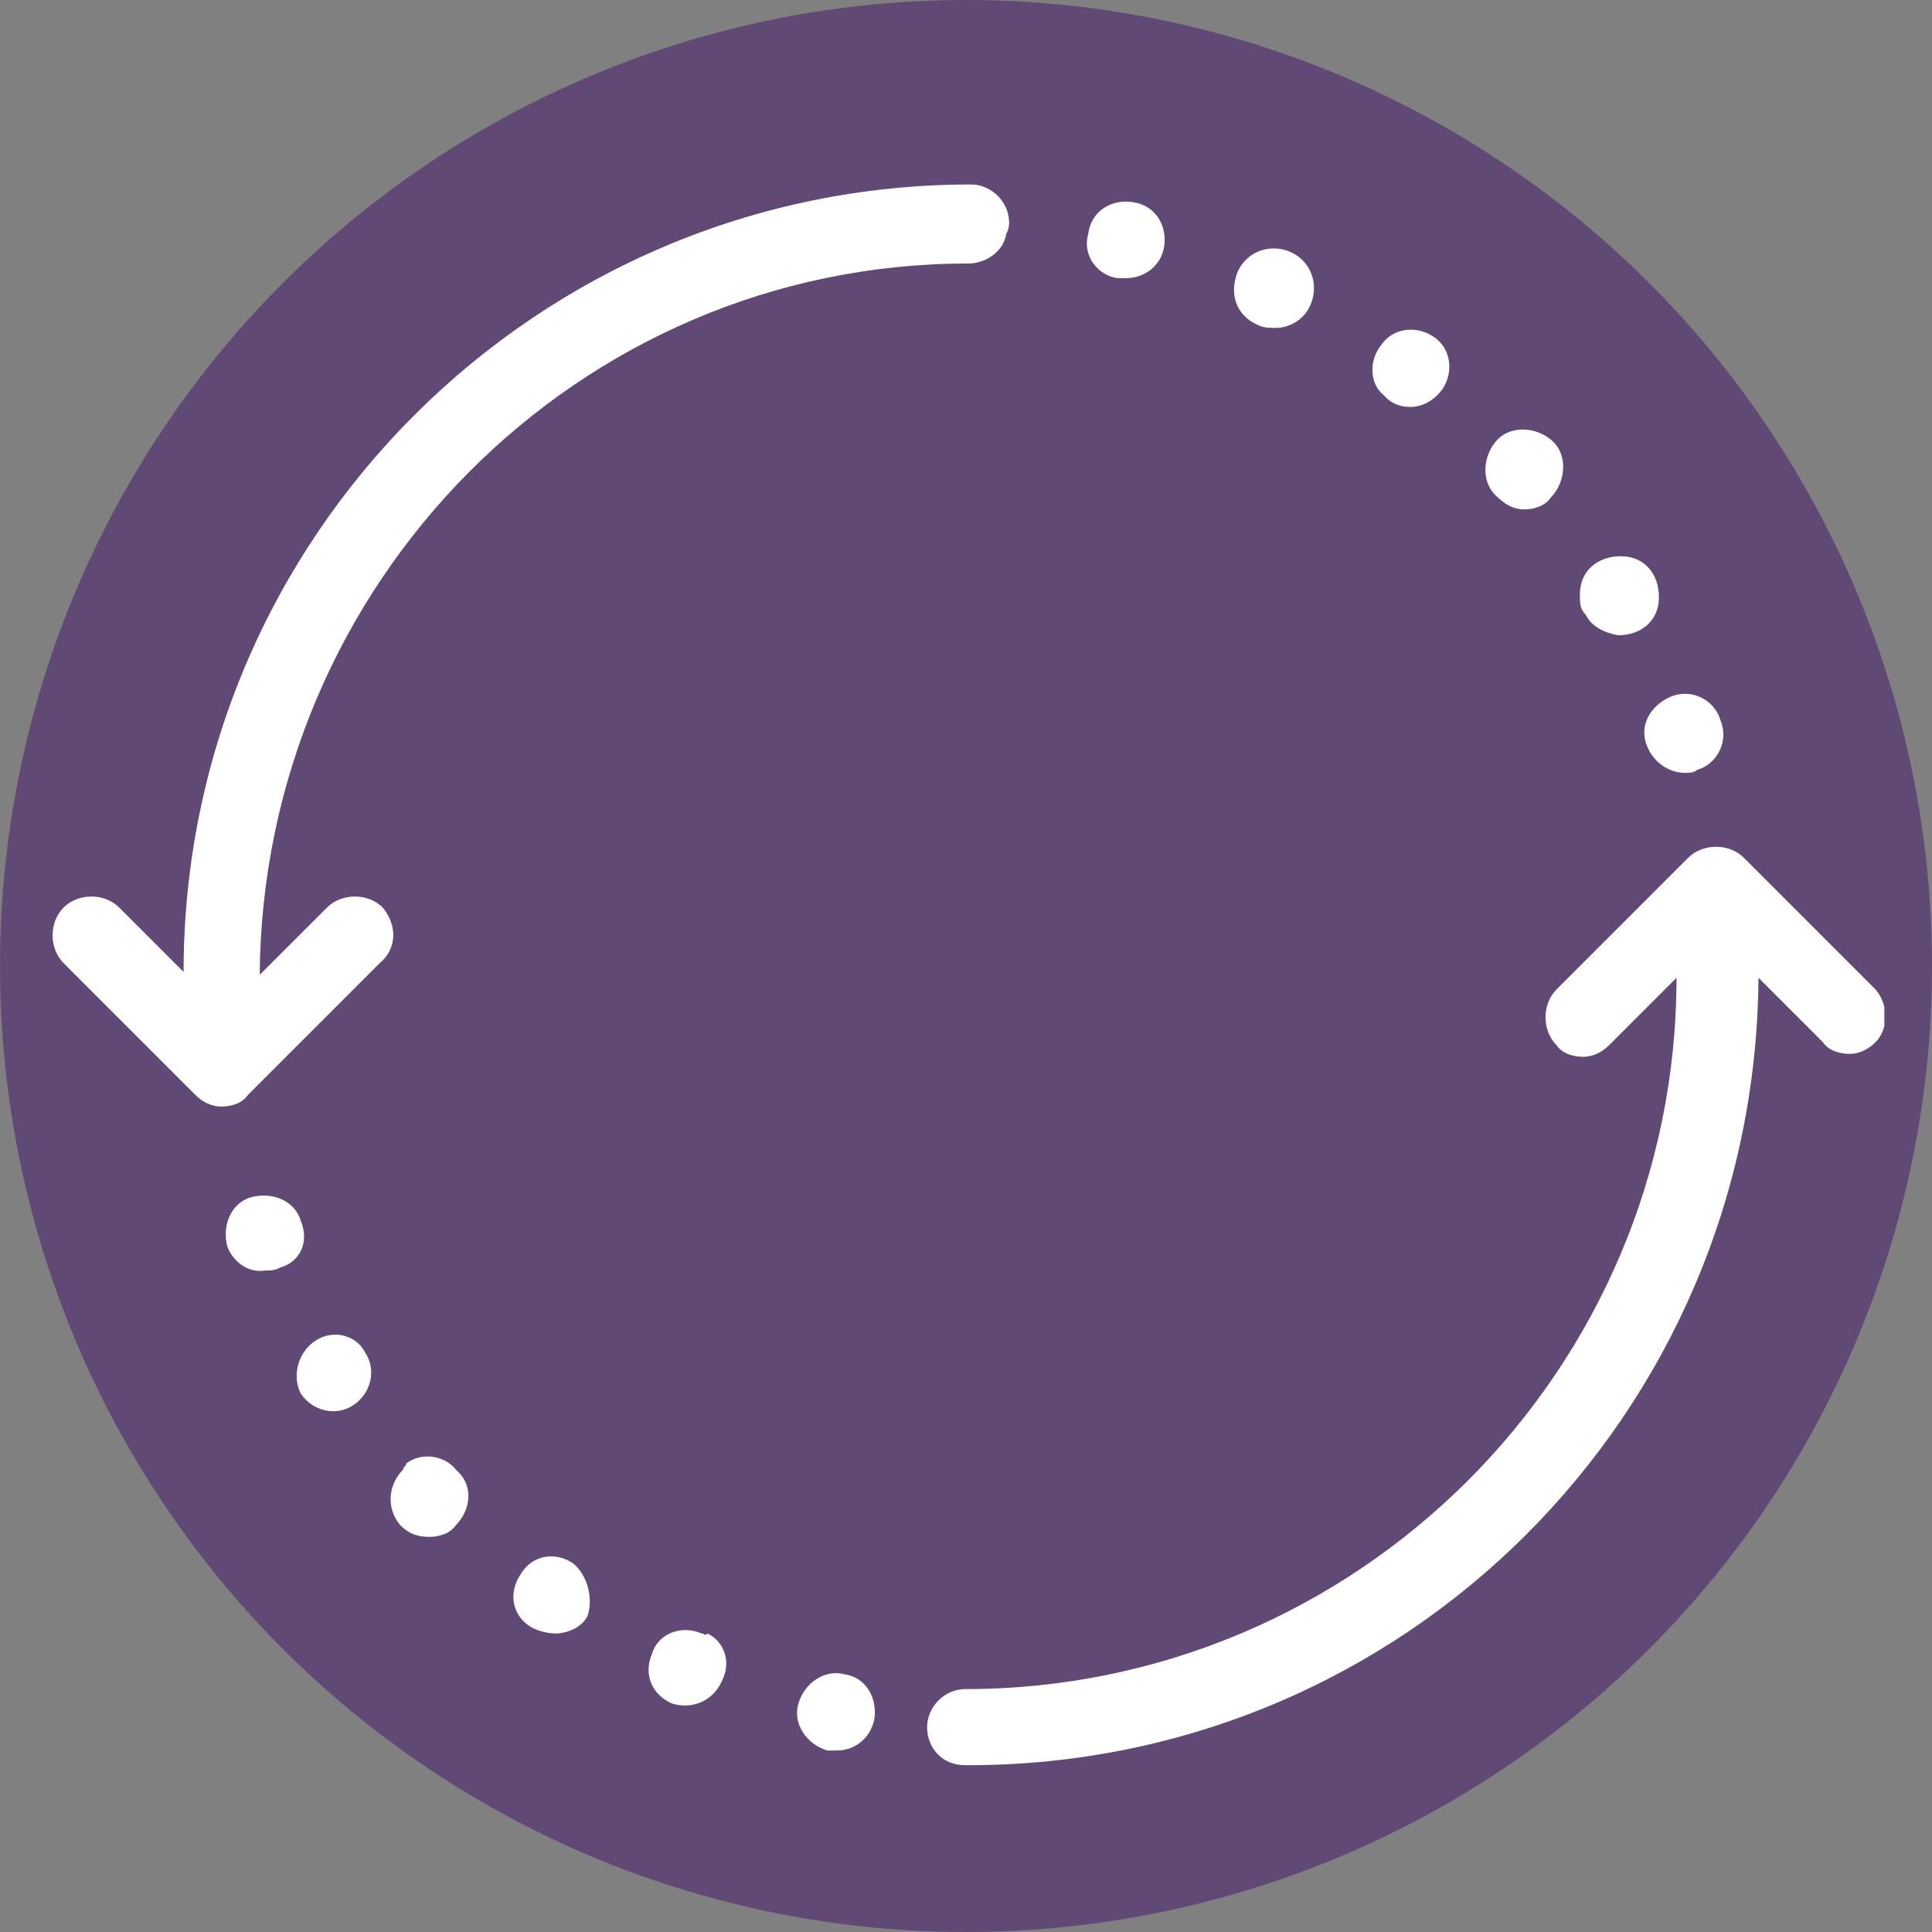<?xml version="1.0" encoding="utf-8"?>
<!-- Generator: Adobe Illustrator 26.2.1, SVG Export Plug-In . SVG Version: 6.00 Build 0)  -->
<svg version="1.1" id="Layer_1" xmlns="http://www.w3.org/2000/svg" xmlns:xlink="http://www.w3.org/1999/xlink" x="0px" y="0px"
	 viewBox="0 0 66 66" style="enable-background:new 0 0 66 66;" xml:space="preserve">
<rect x="0" y="0" width="66" height="66" fill="#808080" stroke="none"/>
<style type="text/css">
	.st0{opacity:0.6;fill:#4B276F;enable-background:new    ;}
	.st1{clip-path:url(#SVGID_00000032641454007986797210000005586977875919346309_);}
	.st2{fill:#FFFFFF;}
</style>
<g id="Group_935" transform="translate(-476 -1292)">
	<circle id="Ellipse_30" class="st0" cx="509" cy="1325" r="33"/>
	<g id="Group_934" transform="translate(477.772 1298.302)">
		<g>
			<defs>
				<rect id="SVGID_1_" x="0" y="0" width="62.6" height="54.1"/>
			</defs>
			<clipPath id="SVGID_00000119815752128380394720000003424966778557911719_">
				<use xlink:href="#SVGID_1_"  style="overflow:visible;"/>
			</clipPath>
			<g id="Group_933" style="clip-path:url(#SVGID_00000119815752128380394720000003424966778557911719_);">
				<path id="Path_1113" class="st2" d="M11.2,26.6l-4.5,4.5c-0.2,0.3-0.6,0.4-0.9,0.4c-0.4,0-0.7-0.2-0.9-0.4l-4.5-4.5
					c-0.5-0.5-0.5-1.4,0-1.9c0.5-0.5,1.4-0.5,1.9,0l2.2,2.2C4.5,12,16.6,0,31.4,0c0.7,0,1.3,0.6,1.3,1.3c0,0,0,0,0,0
					c0,0.1,0,0.2-0.1,0.4c-0.1,0.6-0.7,1-1.3,1C18,2.7,7.2,13.6,7.1,27l2.3-2.3c0.5-0.5,1.4-0.5,1.9,0
					C11.8,25.3,11.8,26.1,11.2,26.6C11.2,26.6,11.2,26.6,11.2,26.6L11.2,26.6z"/>
				<path id="Path_1114" class="st2" d="M36.4,3.2h0.3c0.6,0,1.2-0.4,1.3-1.1c0.1-0.7-0.3-1.4-1.1-1.5c-0.7-0.1-1.4,0.3-1.5,1.1
					C35.2,2.4,35.7,3.1,36.4,3.2C36.4,3.2,36.4,3.2,36.4,3.2L36.4,3.2z"/>
				<path id="Path_1115" class="st2" d="M45.6,7.3c0.2,0.2,0.5,0.3,0.8,0.3c0.4,0,0.8-0.2,1.1-0.6c0.4-0.6,0.3-1.4-0.3-1.8
					c-0.6-0.4-1.4-0.3-1.8,0.3c-0.4,0.5-0.4,1.3,0.1,1.7C45.5,7.2,45.5,7.2,45.6,7.3L45.6,7.3z"/>
				<path id="Path_1116" class="st2" d="M50.3,11.1c0.3,0,0.7-0.1,0.9-0.4c0.5-0.5,0.6-1.4,0.1-1.9c-0.5-0.5-1.4-0.6-1.9-0.1
					c-0.5,0.5-0.6,1.4-0.1,1.9c0,0,0,0,0,0C49.6,10.9,49.9,11.1,50.3,11.1z"/>
				<path id="Path_1117" class="st2" d="M54.5,19.2c0.2,0.5,0.7,0.9,1.3,0.9c0.1,0,0.3,0,0.4-0.1c0.7-0.2,1.1-1,0.8-1.7
					c-0.2-0.7-1-1.1-1.7-0.8C54.6,17.8,54.2,18.5,54.5,19.2L54.5,19.2z"/>
				<path id="Path_1118" class="st2" d="M8.5,35.4c-0.2-0.7-1-1-1.7-0.8c-0.7,0.2-1,1-0.8,1.7c0,0,0,0,0,0c0.2,0.5,0.7,0.9,1.3,0.8
					c0.2,0,0.3,0,0.5-0.1C8.5,36.8,8.8,36.1,8.5,35.4z"/>
				<path id="Path_1119" class="st2" d="M53.5,15.4c0.8,0,1.4-0.5,1.4-1.3c0-0.8-0.5-1.4-1.3-1.4c-0.8,0-1.4,0.5-1.4,1.3
					c0,0.3,0,0.5,0.2,0.7C52.6,15.1,53,15.3,53.5,15.4z"/>
				<path id="Path_1120" class="st2" d="M41.2,4.8c0.2,0.1,0.4,0.1,0.6,0.1c0.5,0,1-0.3,1.2-0.8c0.3-0.7,0-1.5-0.7-1.8
					s-1.5,0-1.8,0.7l0,0C40.2,3.8,40.5,4.5,41.2,4.8C41.2,4.8,41.2,4.8,41.2,4.8z"/>
				<path id="Path_1121" class="st2" d="M22.2,49.5c-0.7-0.3-1.5,0-1.7,0.7c-0.3,0.7,0,1.4,0.7,1.7c0.7,0.2,1.4-0.1,1.7-0.8
					c0.3-0.6,0.1-1.3-0.5-1.6C22.3,49.6,22.3,49.5,22.2,49.5z"/>
				<path id="Path_1122" class="st2" d="M27.1,50.9c-0.7-0.2-1.4,0.3-1.6,1c-0.2,0.7,0.3,1.4,1,1.6c0,0,0,0,0.1,0h0.2
					c0.7,0,1.2-0.5,1.3-1.1C28.2,51.7,27.8,51,27.1,50.9L27.1,50.9z"/>
				<path id="Path_1123" class="st2" d="M12,43.9c-0.5,0.5-0.6,1.3-0.1,1.9c0,0,0,0,0,0c0.3,0.3,0.6,0.4,1,0.4
					c0.3,0,0.7-0.1,0.9-0.4c0.5-0.5,0.6-1.3,0.1-1.8c0,0-0.1-0.1-0.1-0.1c-0.4-0.5-1.2-0.6-1.7-0.2C12.1,43.8,12,43.8,12,43.9z"/>
				<path id="Path_1124" class="st2" d="M9,39.5c-0.6,0.4-0.8,1.2-0.5,1.8c0,0,0,0,0,0c0.4,0.6,1.2,0.8,1.8,0.4
					c0.6-0.4,0.8-1.2,0.4-1.8C10.4,39.3,9.6,39.1,9,39.5C9,39.5,9,39.5,9,39.5L9,39.5z"/>
				<path id="Path_1125" class="st2" d="M17.8,47.1c-0.6-0.4-1.4-0.3-1.8,0.4c-0.4,0.6-0.3,1.4,0.4,1.8c0.2,0.1,0.5,0.2,0.8,0.2
					c0.4,0,0.9-0.2,1.1-0.6C18.5,48.3,18.3,47.5,17.8,47.1z"/>
				<path id="Path_1126" class="st2" d="M62.3,27.5L57.8,23c-0.5-0.5-1.4-0.5-1.9,0l-4.5,4.5c-0.5,0.5-0.5,1.4,0,1.9
					c0.2,0.3,0.6,0.4,0.9,0.4c0.4,0,0.7-0.2,0.9-0.4l2.3-2.3c0,13.4-10.9,24.3-24.3,24.3c-0.7,0-1.3,0.6-1.3,1.3c0,0,0,0,0,0
					c0,0.7,0.5,1.3,1.3,1.3c0,0,0.1,0,0.1,0c14.9,0,26.9-12,27-26.9l2.2,2.2c0.2,0.3,0.6,0.4,0.9,0.4c0.4,0,0.7-0.2,0.9-0.4
					C62.7,28.9,62.8,28.1,62.3,27.5C62.3,27.5,62.3,27.5,62.3,27.5L62.3,27.5z"/>
			</g>
		</g>
	</g>
</g>
</svg>
